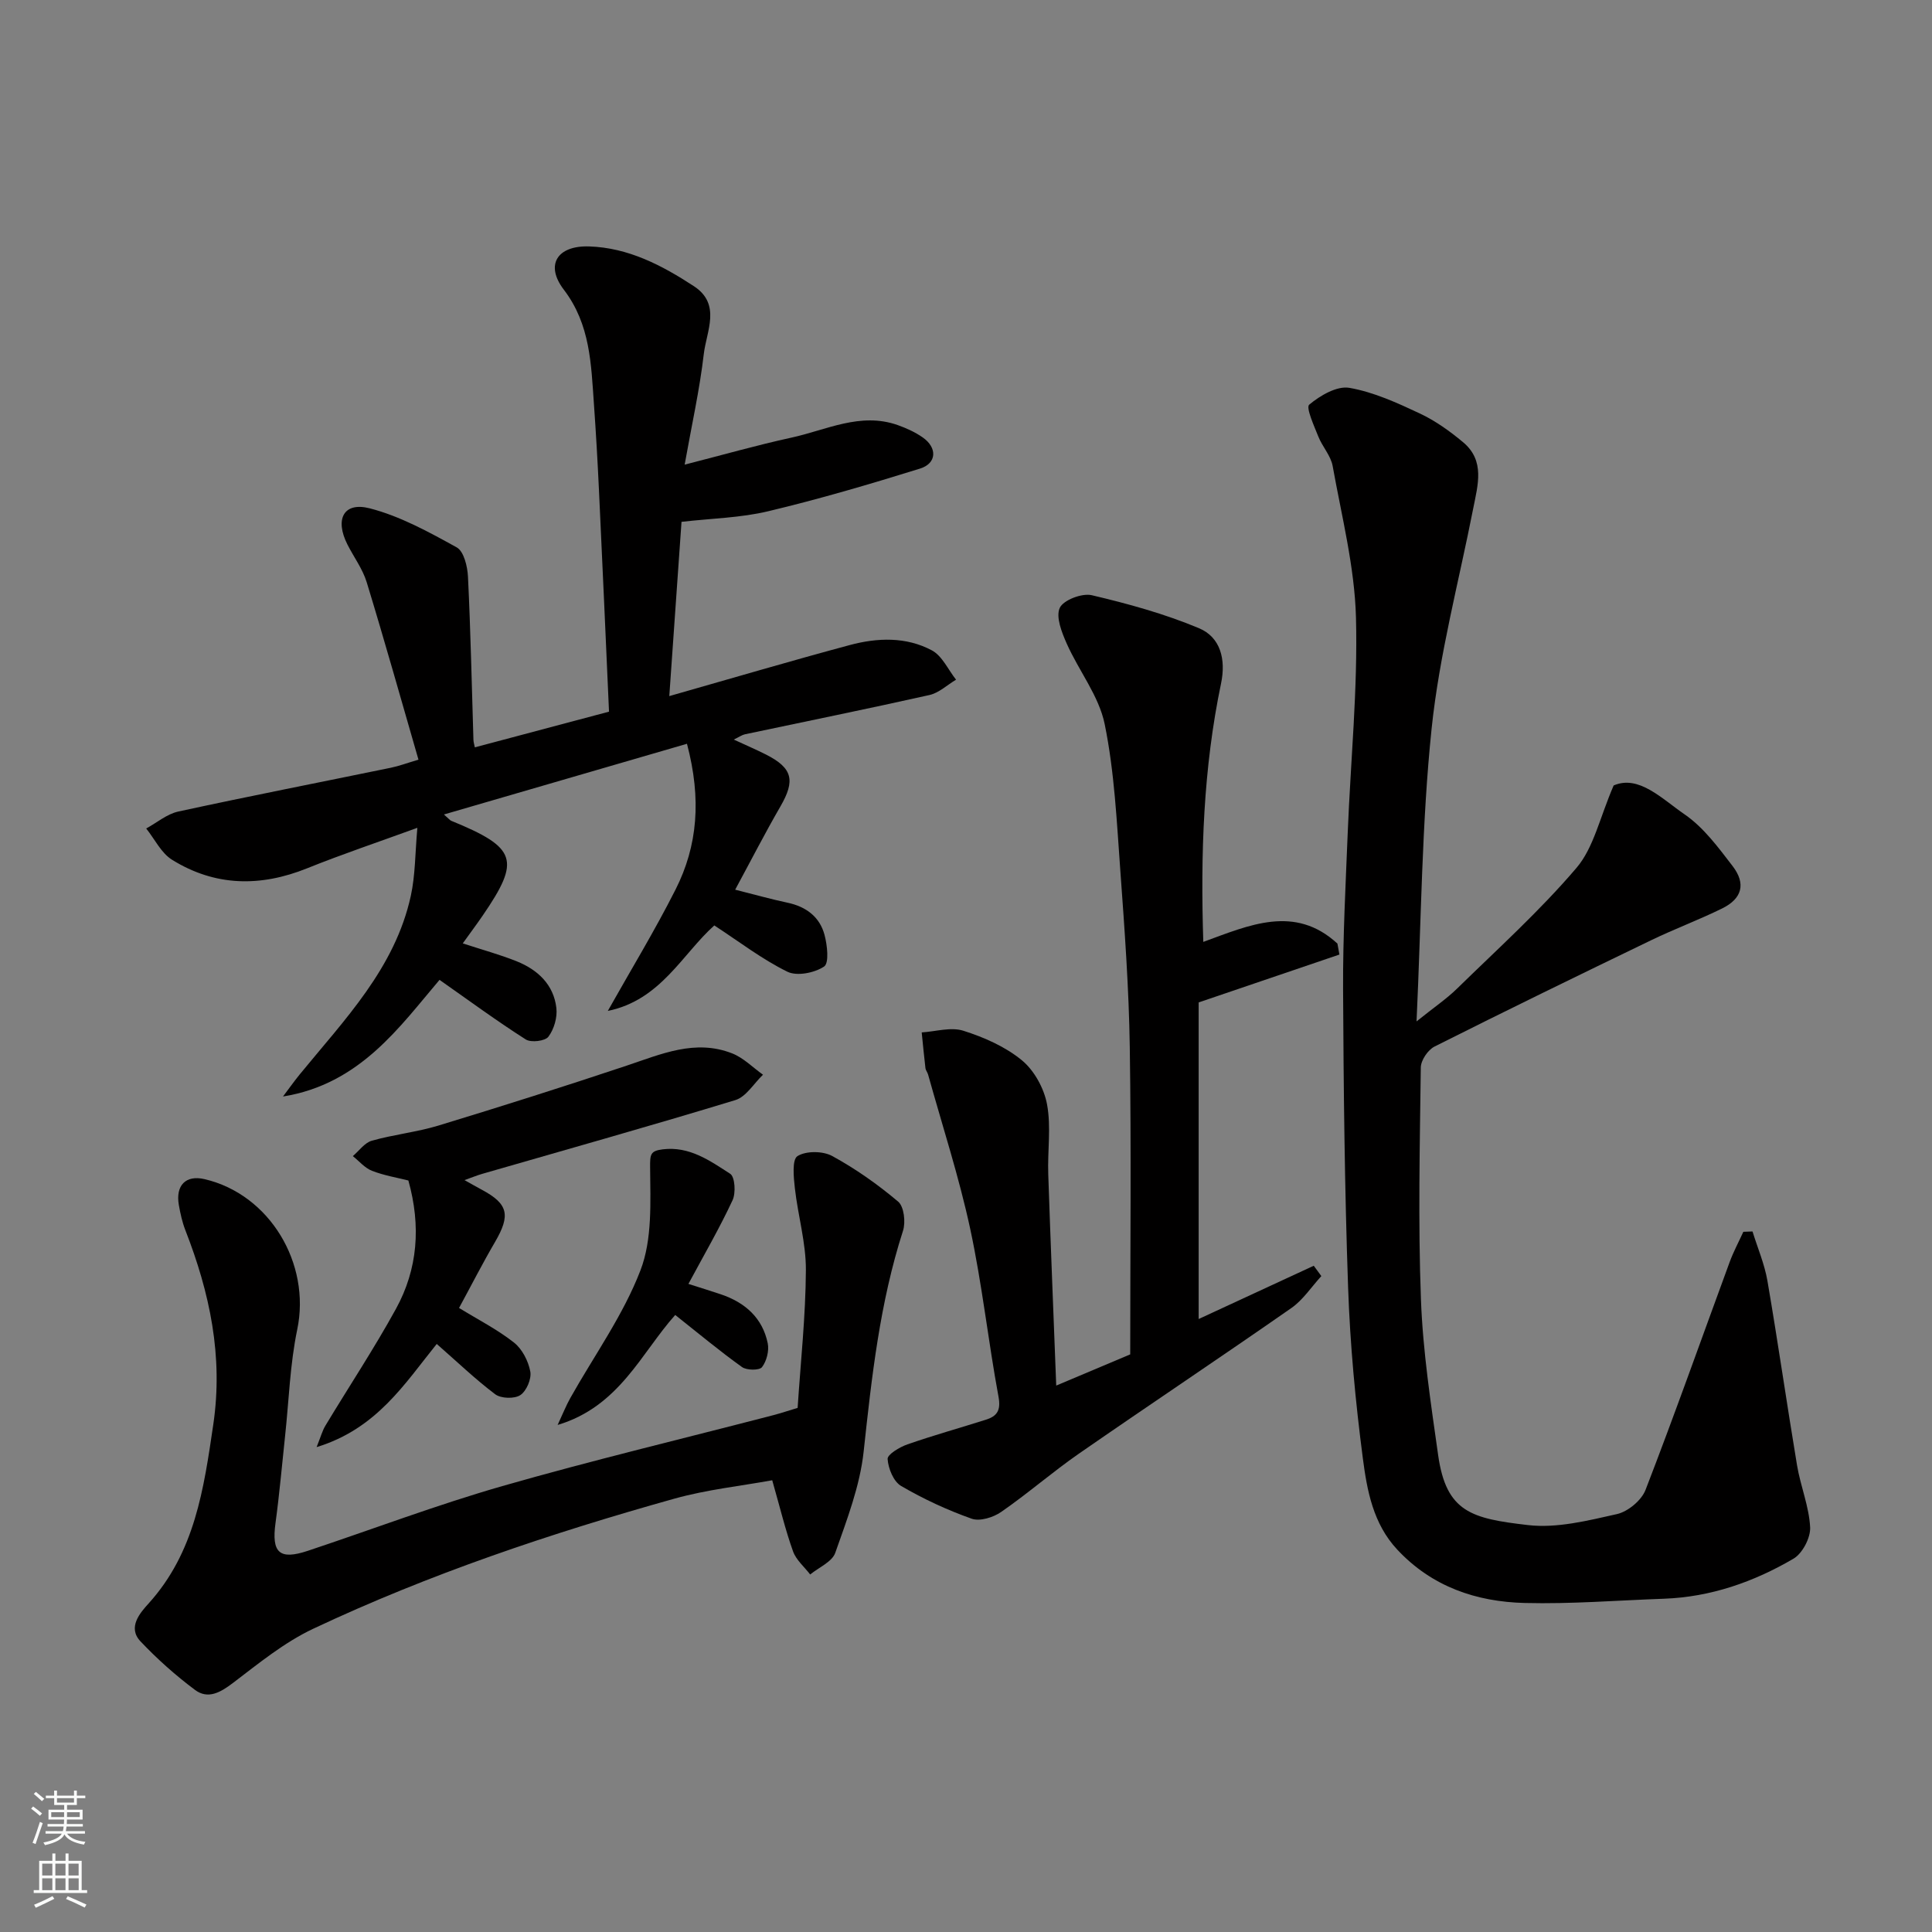 <svg enable-background="new 0 0 400 400" viewBox="0 0 400 400" xmlns="http://www.w3.org/2000/svg"><rect x="0" y="0" width="400" height="400" fill="#808080" stroke="none"/><g fill="#010000"><path d="m362.84 254.96c1.05 3.41 2.49 6.75 3.09 10.24 2.18 12.71 4.01 25.47 6.13 38.19.72 4.31 2.49 8.51 2.71 12.82.11 2.16-1.59 5.41-3.45 6.5-8.23 4.82-17.15 7.94-26.83 8.29-9.6.34-19.21 1.12-28.79.88-10.06-.25-19.25-3.37-26.42-11.06-5-5.36-6.25-12.23-7.12-18.91-1.53-11.72-2.64-23.55-3.05-35.37-.72-20.59-.94-41.19-1.04-61.79-.05-10.76.53-21.54.96-32.3.59-14.87 2.1-29.76 1.71-44.6-.28-10.5-2.96-20.95-4.83-31.38-.39-2.14-2.14-4-2.97-6.1-.88-2.21-2.6-5.99-1.88-6.59 2.26-1.89 5.73-3.93 8.31-3.48 5.03.87 9.91 3.11 14.6 5.31 3.21 1.51 6.21 3.66 8.95 5.95 4.58 3.83 3.05 8.84 2.1 13.68-2.98 15.19-7.02 30.27-8.62 45.61-2.05 19.67-2.13 39.55-3.12 60.62 3.67-2.95 6.22-4.67 8.38-6.78 8.38-8.2 17.15-16.1 24.73-25 3.58-4.19 4.81-10.39 7.7-17.07 5.2-2.25 9.97 2.75 14.72 6.01 3.91 2.69 6.94 6.82 9.9 10.67 2.82 3.67 1.97 6.75-2.15 8.78-4.82 2.37-9.88 4.25-14.72 6.59-15 7.24-29.97 14.53-44.84 22.01-1.37.69-2.83 2.85-2.84 4.35-.2 15.99-.57 32.01.03 47.98.4 10.78 2.05 21.53 3.56 32.24 1.67 11.88 6.99 13.15 18.59 14.5 5.99.7 12.39-.92 18.42-2.27 2.28-.51 5.09-2.84 5.93-5.01 6.04-15.62 11.62-31.41 17.4-47.13.79-2.16 1.89-4.21 2.85-6.31.61-.03 1.25-.05 1.9-.07z"/><path d="m142.23 153.99c-16.71 4.86-33.21 9.66-50.32 14.64 1.08.95 1.26 1.2 1.5 1.3 13.6 5.57 14.44 8.09 6.52 19.64-1.28 1.86-2.63 3.67-4.12 5.75 3.94 1.29 7.66 2.3 11.2 3.72 4.34 1.75 7.62 4.82 8.18 9.65.23 1.95-.48 4.4-1.65 5.95-.68.91-3.59 1.26-4.68.57-5.94-3.78-11.62-7.96-17.86-12.34-8.21 9.64-16.44 21.58-32.41 24.15 1.14-1.51 2.23-3.05 3.42-4.52 9.28-11.36 19.77-22.02 23.05-37.05.93-4.27.88-8.75 1.35-14.06-8.26 3.01-15.62 5.48-22.82 8.38-9.68 3.9-19.07 3.76-27.96-1.76-2.26-1.4-3.6-4.28-5.36-6.48 2.21-1.2 4.29-3 6.65-3.51 14.64-3.18 29.34-6.05 44.01-9.07 1.71-.35 3.36-.98 5.71-1.67-3.6-12.45-7.02-24.64-10.72-36.74-.84-2.75-2.67-5.2-3.99-7.81-2.65-5.23-.79-8.87 4.6-7.49 6.31 1.62 12.27 4.91 18.03 8.09 1.48.82 2.23 3.96 2.33 6.08.55 11.26.78 22.53 1.13 33.79.02.48.18.96.29 1.53 9.13-2.43 18.2-4.84 27.78-7.39-.68-15.17-1.35-30.51-2.08-45.84-.28-5.94-.62-11.87-1.04-17.8-.59-8.28-.73-16.51-6.24-23.73-3.93-5.15-1.35-9.16 5.24-8.95 8.12.26 15.1 3.92 21.69 8.23 5.72 3.74 2.6 9.33 2.05 14.06-.86 7.39-2.5 14.69-3.96 22.89 7.83-2 14.93-4.03 22.13-5.6 7.22-1.57 14.25-5.31 21.96-2.6 1.81.64 3.61 1.46 5.18 2.55 3.07 2.13 2.96 5.38-.55 6.47-10.39 3.23-20.85 6.31-31.43 8.83-5.68 1.36-11.66 1.47-17.94 2.19-.84 11.97-1.66 23.76-2.53 36.08 13.01-3.7 25.15-7.29 37.37-10.57 5.7-1.53 11.66-1.75 16.99 1.1 2.14 1.14 3.37 4 5.01 6.07-1.83 1.09-3.54 2.74-5.52 3.18-12.7 2.85-25.46 5.43-38.2 8.13-.6.13-1.14.53-2.3 1.09 2.55 1.18 4.62 2.07 6.63 3.08 5.56 2.81 6.15 5.37 3.03 10.76-3.17 5.48-6.06 11.12-9.37 17.24 4.11 1.03 7.46 1.98 10.86 2.7 3.82.81 6.63 2.92 7.63 6.62.58 2.14.99 5.88-.08 6.59-1.98 1.32-5.62 2.05-7.61 1.07-5.23-2.57-9.94-6.2-15.12-9.58-6.6 5.89-11.1 15.47-22.05 17.7 4.7-8.36 9.7-16.57 14.02-25.12 4.58-9.04 5.4-18.73 2.37-30.19z"/><path d="m277.31 197.63c-9.72 3.31-19.45 6.61-29.14 9.91v65.55c8.15-3.77 15.99-7.4 23.83-11.03.52.71 1.04 1.42 1.57 2.14-2.05 2.23-3.78 4.92-6.2 6.61-14.59 10.17-29.4 20.04-44.02 30.17-5.5 3.82-10.57 8.25-16.08 12.06-1.63 1.13-4.41 1.99-6.1 1.39-5.05-1.79-9.99-4.08-14.61-6.78-1.57-.92-2.66-3.62-2.79-5.58-.06-.94 2.49-2.47 4.11-3.03 5.36-1.87 10.84-3.39 16.25-5.11 2.31-.73 3.12-1.94 2.6-4.75-2.14-11.56-3.39-23.29-5.86-34.77-2.32-10.77-5.76-21.31-8.72-31.94-.13-.47-.5-.88-.55-1.35-.29-2.45-.52-4.92-.77-7.37 2.9-.18 6.06-1.17 8.64-.34 4.29 1.36 8.69 3.3 12.11 6.12 2.56 2.11 4.59 5.82 5.2 9.13.87 4.67.08 9.63.25 14.46.48 14.37 1.08 28.73 1.65 43.75 5.49-2.32 10.33-4.36 15.32-6.46 0-21.25.23-42.41-.09-63.56-.18-12.21-1.07-24.42-1.96-36.61-.74-10.15-1.21-20.41-3.24-30.33-1.19-5.83-5.35-11.02-7.85-16.65-1.03-2.32-2.3-5.52-1.45-7.4.73-1.62 4.61-3.1 6.62-2.63 7.53 1.77 15.08 3.85 22.2 6.83 4.47 1.87 5.61 6.47 4.58 11.42-3.67 17.55-4.27 35.31-3.68 53.53 9.53-3.48 18.94-7.77 27.77.35.14.74.28 1.5.41 2.27z"/><path d="m165.14 291.49c.62-9.5 1.66-19.01 1.71-28.53.03-5.64-1.64-11.27-2.28-16.94-.26-2.28-.61-5.95.54-6.66 1.77-1.11 5.25-1.08 7.19-.02 4.84 2.64 9.43 5.88 13.65 9.44 1.22 1.03 1.58 4.24 1.01 6.03-4.8 14.89-6.48 30.26-8.15 45.72-.77 7.13-3.47 14.12-5.88 20.97-.66 1.87-3.4 3.01-5.19 4.48-1.22-1.59-2.91-3-3.55-4.79-1.58-4.4-2.67-8.98-4.31-14.72-6.36 1.17-13.49 1.92-20.29 3.82-25.56 7.16-50.71 15.6-74.75 26.93-5.98 2.82-11.29 7.17-16.6 11.21-2.61 1.99-5.19 3.45-7.88 1.44-4.02-3.01-7.83-6.4-11.28-10.05-2.74-2.91-.02-5.95 1.67-7.82 9.6-10.6 11.44-23.71 13.41-37.08 2.08-14.14-.73-27.27-5.79-40.24-.64-1.65-1.03-3.43-1.34-5.18-.72-4.1 1.45-6.26 5.28-5.38 13.53 3.13 22.08 17.49 19.23 31.14-1.5 7.19-1.72 14.65-2.51 21.99-.65 6.03-1.17 12.07-1.99 18.08-.84 6.15.8 7.71 6.69 5.75 13.42-4.47 26.68-9.5 40.26-13.4 18.59-5.33 37.42-9.82 56.14-14.69 1.52-.4 3.05-.91 5.01-1.5z"/><path d="m90.42 278.25c-6.62 8.2-12.41 17.55-24.87 21.36.87-2.17 1.19-3.4 1.82-4.44 4.86-8.07 10.08-15.94 14.61-24.19 4.51-8.21 5.21-17.12 2.57-26.57-2.29-.58-5.02-1.03-7.54-2.01-1.49-.58-2.65-2-3.96-3.04 1.3-1.1 2.44-2.77 3.94-3.19 4.52-1.28 9.28-1.77 13.77-3.13 13.05-3.97 26.05-8.09 38.98-12.41 7.16-2.39 14.2-5.54 21.84-2.54 2.35.92 4.27 2.91 6.39 4.42-1.89 1.8-3.49 4.57-5.72 5.25-17.4 5.31-34.92 10.22-52.4 15.27-1.08.31-2.13.75-3.68 1.3 1.44.8 2.49 1.41 3.56 1.98 5.5 2.94 6.01 5.26 2.76 10.83-2.63 4.5-5 9.16-7.45 13.66 3.91 2.4 7.9 4.43 11.36 7.15 1.71 1.34 2.98 3.83 3.39 6 .29 1.52-.78 4.04-2.06 4.89-1.22.81-4 .72-5.2-.17-4.15-3.13-7.91-6.75-12.11-10.42z"/><path d="m142.53 265.82c2.55.82 4.67 1.46 6.76 2.17 4.98 1.69 8.58 4.87 9.66 10.12.32 1.55-.23 3.7-1.19 4.95-.54.69-3.17.67-4.14-.03-4.65-3.33-9.06-7.01-13.82-10.78-7.01 7.81-11.55 18.95-24.35 22.77 1.08-2.31 1.75-4.01 2.63-5.58 4.93-8.78 10.95-17.13 14.52-26.43 2.48-6.44 2.05-14.17 2-21.32-.02-2.67.03-3.41 2.6-3.73 5.55-.69 9.79 2.36 13.98 5.06.99.64 1.19 3.97.49 5.47-2.67 5.74-5.86 11.23-9.14 17.33z"/></g><path d="m6.44 374.46.42-.45c.65.47 1.27.95 1.85 1.44l-.45.49c-.65-.56-1.25-1.06-1.82-1.48m.93 7.33-.63-.26c.55-1.36 1.05-2.8 1.52-4.33.19.1.38.19.59.27-.46 1.29-.95 2.73-1.48 4.32m-.38-10.38.44-.42c.43.34 1.01.82 1.74 1.44l-.49.49c-.53-.51-1.09-1.01-1.69-1.51m2.5.35h1.72v-1.04h.59v1.04h3.52v-1.04h.59v1.04h1.75v.53h-1.75v1.42h-2.03v.97h3.22v2.03h-3.24c0 .35-.01.66-.03.93h3.32v.53h-3.37c-.03.27-.08.58-.15.94h3.96v.53h-3.71c.67.92 1.93 1.48 3.79 1.68-.13.24-.23.44-.29.59-2.13-.38-3.48-1.08-4.04-2.12-.43.97-1.77 1.72-4.03 2.23-.09-.19-.2-.37-.33-.55 2.1-.42 3.37-1.03 3.81-1.83h-3.36v-.53h3.58c.08-.29.13-.61.16-.94h-3.33v-.53h3.39c.02-.27.04-.58.04-.93h-3.23v-2.03h3.25v-.97h-2.07v-1.42h-1.73zm1.12 3.44v1h2.65c.01-.3.02-.44.01-.4v-.25-.35zm1.19-2h3.52v-.91h-3.52zm4.71 2h-2.63v.59c0 .15-.01.28-.01.4h2.64z" fill="#fafbfa"/><path d="m13.56 383.74h.63v1.52h2.72v6.07h1.13v.6h-11.06v-.6h1.13v-6.07h2.73v-1.52h.63v1.52h2.1v-1.52zm-2.69 8.83.38.56c-1.24.63-2.53 1.25-3.85 1.85-.1-.21-.21-.42-.34-.63 1.36-.55 2.63-1.15 3.81-1.78m-2.13-4.27h2.1v-2.45h-2.1zm0 3.04h2.1v-2.46h-2.1zm2.72-3.04h2.1v-2.45h-2.1zm0 3.04h2.1v-2.46h-2.1zm6.07 3.6c-1.41-.71-2.7-1.3-3.86-1.78l.35-.56c1.45.62 2.75 1.19 3.88 1.72zm-1.25-9.09h-2.1v2.45h2.1zm-2.09 5.49h2.1v-2.46h-2.1z" fill="#fafbfa"/></svg>